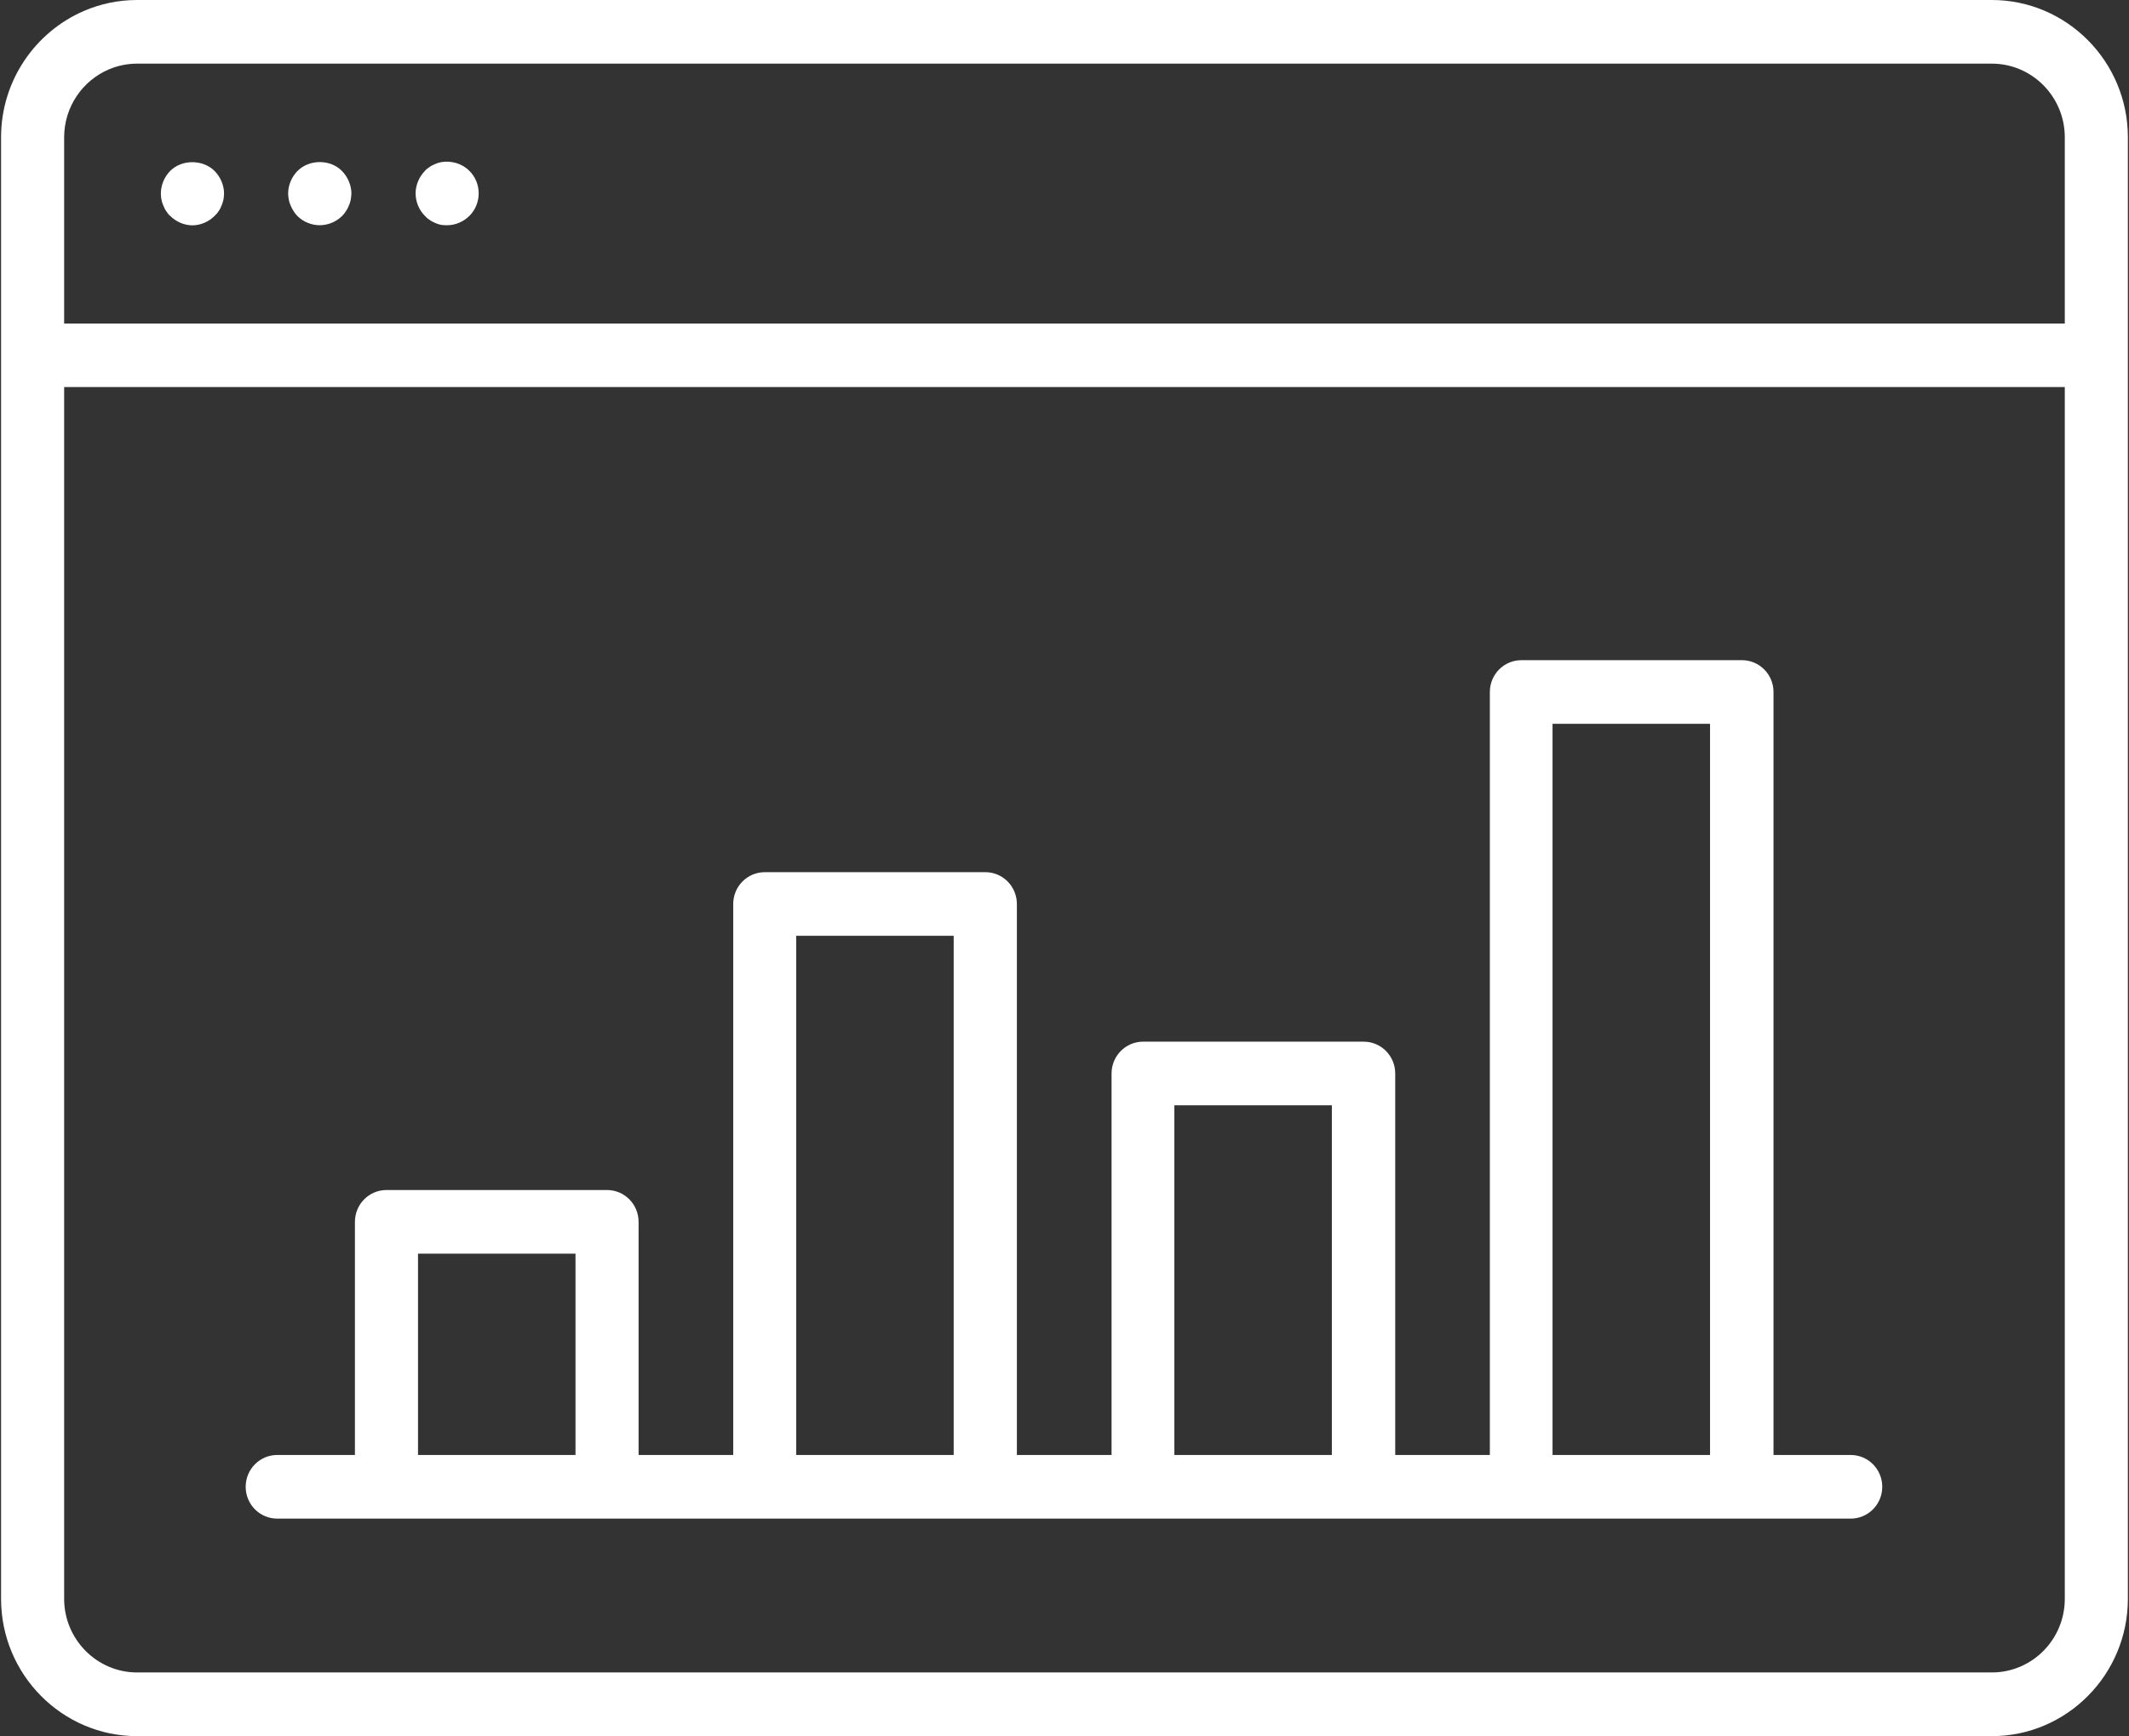 <svg width="38" height="31" xmlns="http://www.w3.org/2000/svg" xmlns:xlink="http://www.w3.org/1999/xlink" xml:space="preserve" overflow="hidden"><rect width="100%" height="100%" fill="#333333" stroke="none"/><defs><clipPath id="clip0"><rect x="430" y="395" width="38" height="31"/></clipPath></defs><g clip-path="url(#clip0)" transform="translate(-430 -395)"><path d="M2.429 30.719 35.532 30.719C36.871 30.719 37.961 29.629 37.961 28.289L37.961 2.429C37.961 1.09 36.871 0 35.532 0L2.429 0C2.093 0 1.775 0.068 1.485 0.191 0.613 0.561 0 1.426 0 2.429L0 6.284C0 6.284 0 6.287 0 6.289L0 28.289C0 29.629 1.09 30.719 2.429 30.719M2.429 1.126 35.532 1.126C36.252 1.126 36.835 1.712 36.835 2.429L36.835 5.724 1.126 5.724 1.126 2.429C1.126 1.891 1.455 1.426 1.923 1.228 2.08 1.162 2.25 1.126 2.429 1.126M35.534 29.592 2.429 29.592C1.71 29.592 1.126 29.007 1.126 28.289L1.126 6.848 36.835 6.848 36.835 28.289C36.835 29.009 36.252 29.592 35.532 29.592" fill="#FFFFFF" transform="matrix(1 0 0 1.009 430.019 395)"/><path d="M2.897 3.639C2.911 3.674 2.927 3.708 2.949 3.737 2.967 3.767 2.99 3.796 3.017 3.819 3.122 3.923 3.269 3.987 3.415 3.987 3.56 3.987 3.71 3.923 3.812 3.819 3.837 3.796 3.864 3.767 3.882 3.737 3.905 3.708 3.921 3.674 3.935 3.639 3.95 3.605 3.96 3.569 3.969 3.535 3.975 3.496 3.98 3.46 3.98 3.424 3.98 3.278 3.916 3.131 3.812 3.026 3.605 2.82 3.226 2.815 3.017 3.026 2.913 3.131 2.852 3.278 2.852 3.424 2.852 3.46 2.856 3.499 2.863 3.535 2.87 3.569 2.881 3.605 2.897 3.639" fill="#FFFFFF" transform="matrix(1 0 0 1.009 430.019 395)"/><path d="M7.649 3.891C7.679 3.914 7.713 3.928 7.747 3.944 7.781 3.96 7.817 3.971 7.851 3.978 7.89 3.985 7.926 3.985 7.962 3.985 8.11 3.985 8.255 3.923 8.36 3.819 8.464 3.717 8.525 3.571 8.525 3.421 8.525 3.272 8.466 3.129 8.36 3.024 8.228 2.892 8.033 2.836 7.849 2.87 7.815 2.877 7.778 2.888 7.744 2.904 7.71 2.92 7.676 2.933 7.647 2.956 7.617 2.974 7.588 2.997 7.565 3.024 7.461 3.129 7.399 3.276 7.399 3.421 7.399 3.567 7.458 3.714 7.565 3.819 7.588 3.846 7.617 3.871 7.647 3.889" fill="#FFFFFF" transform="matrix(1 0 0 1.009 430.019 395)"/><path d="M5.17 3.639C5.186 3.674 5.199 3.703 5.222 3.737 5.24 3.767 5.263 3.796 5.29 3.823 5.394 3.926 5.542 3.985 5.687 3.985 5.833 3.985 5.98 3.926 6.085 3.823 6.112 3.798 6.137 3.767 6.155 3.737 6.178 3.703 6.194 3.674 6.207 3.639 6.223 3.605 6.235 3.569 6.241 3.535 6.246 3.496 6.253 3.46 6.253 3.424 6.253 3.278 6.189 3.131 6.085 3.026 5.878 2.815 5.499 2.815 5.29 3.026 5.186 3.131 5.124 3.278 5.124 3.424 5.124 3.46 5.129 3.499 5.136 3.535 5.142 3.569 5.154 3.605 5.17 3.639" fill="#FFFFFF" transform="matrix(1 0 0 1.009 430.019 395)"/><path d="M33.023 25.744 31.636 25.744 31.636 12.244C31.636 11.933 31.384 11.681 31.073 11.681L27.136 11.681C26.825 11.681 26.573 11.933 26.573 12.244L26.573 25.744 24.884 25.744 24.884 18.994C24.884 18.683 24.632 18.431 24.321 18.431L20.384 18.431C20.073 18.431 19.821 18.683 19.821 18.994L19.821 25.744 18.131 25.744 18.131 15.995C18.131 15.684 17.879 15.432 17.568 15.432L13.632 15.432C13.32 15.432 13.068 15.684 13.068 15.995L13.068 25.744 11.379 25.744 11.379 21.619C11.379 21.308 11.127 21.056 10.816 21.056L6.879 21.056C6.568 21.056 6.316 21.308 6.316 21.619L6.316 25.744 4.929 25.744C4.618 25.744 4.366 25.996 4.366 26.307 4.366 26.618 4.618 26.87 4.929 26.87L33.014 26.87C33.325 26.87 33.577 26.618 33.577 26.307 33.577 25.996 33.325 25.744 33.014 25.744M7.442 22.182 10.253 22.182 10.253 25.744 7.442 25.744 7.442 22.182ZM14.192 16.558 17.003 16.558 17.003 25.744 14.192 25.744 14.192 16.558ZM20.942 19.557 23.753 19.557 23.753 25.744 20.942 25.744 20.942 19.557ZM27.692 12.807 30.503 12.807 30.503 25.744 27.692 25.744 27.692 12.807Z" fill="#FFFFFF" transform="matrix(1 0 0 1.009 430.019 395)"/></g></svg>